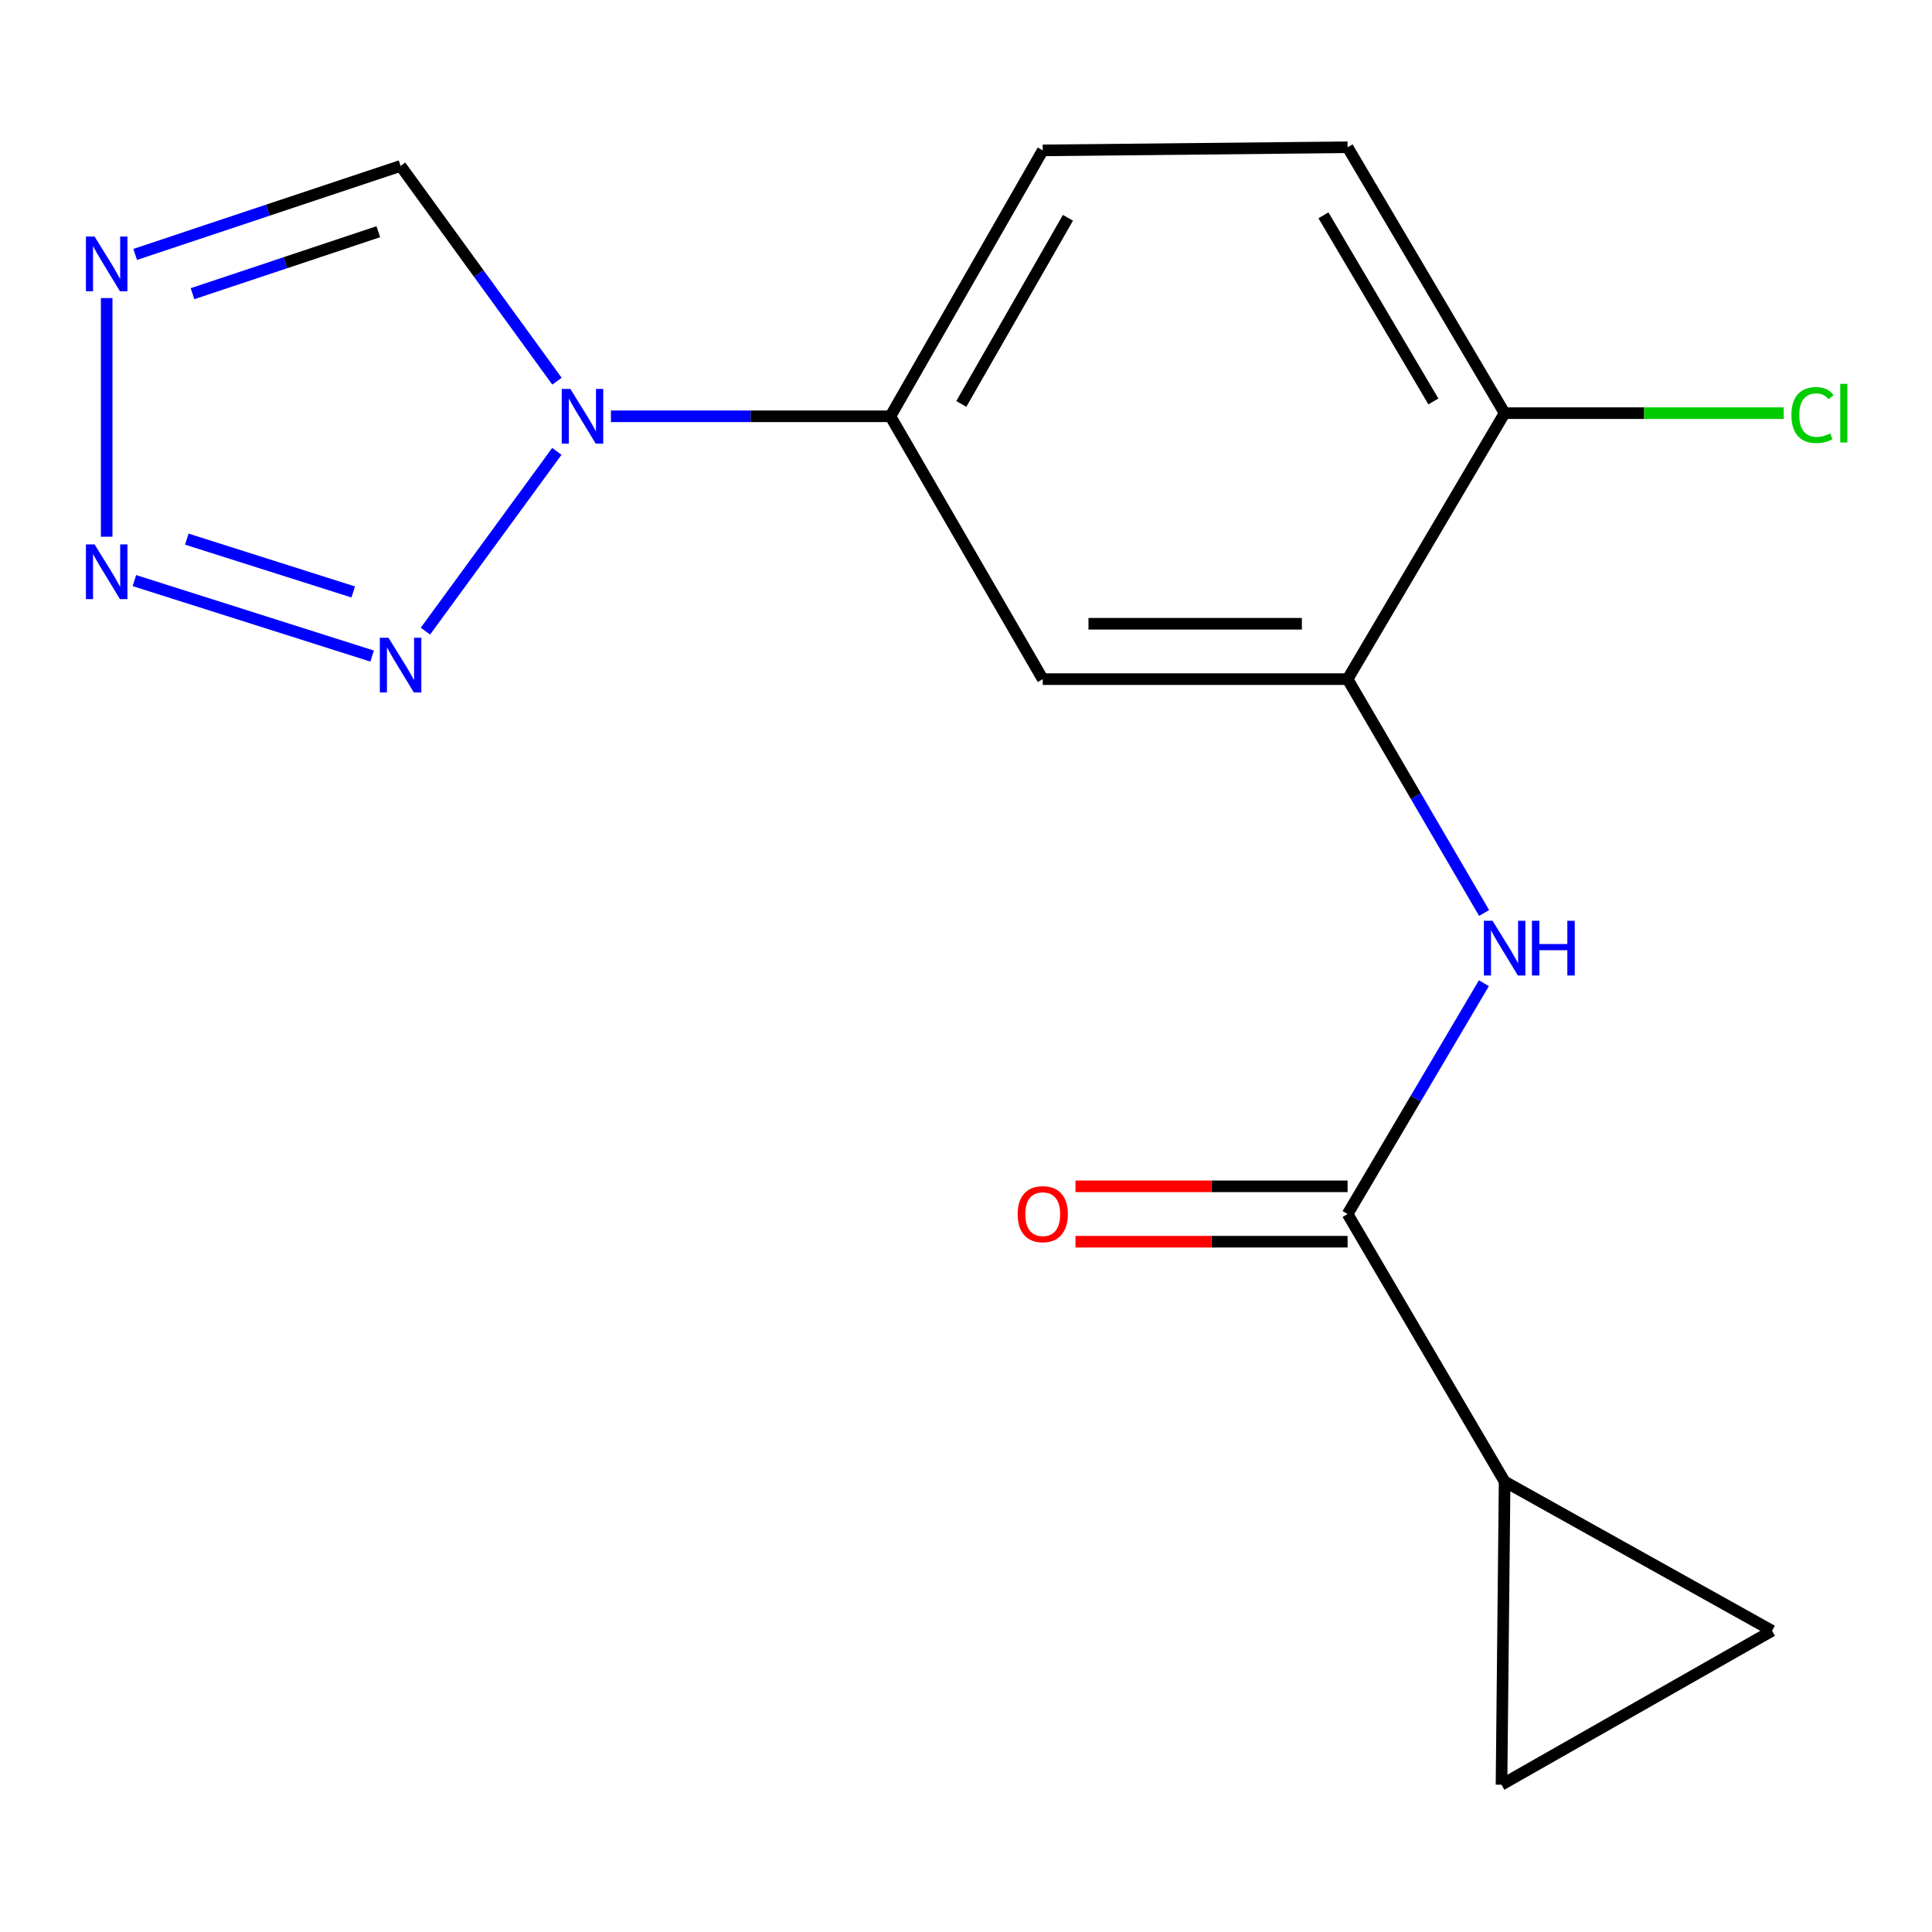 <?xml version='1.0' encoding='iso-8859-1'?>
<svg version='1.1' baseProfile='full'
              xmlns='http://www.w3.org/2000/svg'
                      xmlns:rdkit='http://www.rdkit.org/xml'
                      xmlns:xlink='http://www.w3.org/1999/xlink'
                  xml:space='preserve'
width='1000px' height='1000px' viewBox='0 0 1000 1000'>
<!-- END OF HEADER -->
<rect style='opacity:1.0;fill:#FFFFFF;stroke:none' width='1000' height='1000' x='0' y='0'> </rect>
<path class='bond-0' d='M 288.226,233.622 L 220.203,326.671' style='fill:none;fill-rule:evenodd;stroke:#0000FF;stroke-width:6px;stroke-linecap:butt;stroke-linejoin:miter;stroke-opacity:1' />
<path class='bond-5' d='M 288.297,197.309 L 247.822,141.594' style='fill:none;fill-rule:evenodd;stroke:#0000FF;stroke-width:6px;stroke-linecap:butt;stroke-linejoin:miter;stroke-opacity:1' />
<path class='bond-5' d='M 247.822,141.594 L 207.346,85.879' style='fill:none;fill-rule:evenodd;stroke:#000000;stroke-width:6px;stroke-linecap:butt;stroke-linejoin:miter;stroke-opacity:1' />
<path class='bond-8' d='M 316.217,215.474 L 388.542,215.474' style='fill:none;fill-rule:evenodd;stroke:#0000FF;stroke-width:6px;stroke-linecap:butt;stroke-linejoin:miter;stroke-opacity:1' />
<path class='bond-8' d='M 388.542,215.474 L 460.867,215.474' style='fill:none;fill-rule:evenodd;stroke:#000000;stroke-width:6px;stroke-linecap:butt;stroke-linejoin:miter;stroke-opacity:1' />
<path class='bond-1' d='M 192.616,339.58 L 69.562,300.511' style='fill:none;fill-rule:evenodd;stroke:#0000FF;stroke-width:6px;stroke-linecap:butt;stroke-linejoin:miter;stroke-opacity:1' />
<path class='bond-1' d='M 182.832,306.399 L 96.694,279.051' style='fill:none;fill-rule:evenodd;stroke:#0000FF;stroke-width:6px;stroke-linecap:butt;stroke-linejoin:miter;stroke-opacity:1' />
<path class='bond-17' d='M 55.218,277.813 L 55.218,154.289' style='fill:none;fill-rule:evenodd;stroke:#0000FF;stroke-width:6px;stroke-linecap:butt;stroke-linejoin:miter;stroke-opacity:1' />
<path class='bond-2' d='M 69.967,131.681 L 138.657,108.78' style='fill:none;fill-rule:evenodd;stroke:#0000FF;stroke-width:6px;stroke-linecap:butt;stroke-linejoin:miter;stroke-opacity:1' />
<path class='bond-2' d='M 138.657,108.78 L 207.346,85.879' style='fill:none;fill-rule:evenodd;stroke:#000000;stroke-width:6px;stroke-linecap:butt;stroke-linejoin:miter;stroke-opacity:1' />
<path class='bond-2' d='M 99.64,152.004 L 147.723,135.973' style='fill:none;fill-rule:evenodd;stroke:#0000FF;stroke-width:6px;stroke-linecap:butt;stroke-linejoin:miter;stroke-opacity:1' />
<path class='bond-2' d='M 147.723,135.973 L 195.806,119.942' style='fill:none;fill-rule:evenodd;stroke:#000000;stroke-width:6px;stroke-linecap:butt;stroke-linejoin:miter;stroke-opacity:1' />
<path class='bond-3' d='M 697.508,628.369 L 732.786,568.636' style='fill:none;fill-rule:evenodd;stroke:#000000;stroke-width:6px;stroke-linecap:butt;stroke-linejoin:miter;stroke-opacity:1' />
<path class='bond-3' d='M 732.786,568.636 L 768.065,508.904' style='fill:none;fill-rule:evenodd;stroke:#0000FF;stroke-width:6px;stroke-linecap:butt;stroke-linejoin:miter;stroke-opacity:1' />
<path class='bond-7' d='M 697.508,628.369 L 778.788,766.834' style='fill:none;fill-rule:evenodd;stroke:#000000;stroke-width:6px;stroke-linecap:butt;stroke-linejoin:miter;stroke-opacity:1' />
<path class='bond-13' d='M 697.508,614.037 L 627.089,614.037' style='fill:none;fill-rule:evenodd;stroke:#000000;stroke-width:6px;stroke-linecap:butt;stroke-linejoin:miter;stroke-opacity:1' />
<path class='bond-13' d='M 627.089,614.037 L 556.671,614.037' style='fill:none;fill-rule:evenodd;stroke:#FF0000;stroke-width:6px;stroke-linecap:butt;stroke-linejoin:miter;stroke-opacity:1' />
<path class='bond-13' d='M 697.508,642.701 L 627.089,642.701' style='fill:none;fill-rule:evenodd;stroke:#000000;stroke-width:6px;stroke-linecap:butt;stroke-linejoin:miter;stroke-opacity:1' />
<path class='bond-13' d='M 627.089,642.701 L 556.671,642.701' style='fill:none;fill-rule:evenodd;stroke:#FF0000;stroke-width:6px;stroke-linecap:butt;stroke-linejoin:miter;stroke-opacity:1' />
<path class='bond-4' d='M 768.168,472.557 L 732.838,412.038' style='fill:none;fill-rule:evenodd;stroke:#0000FF;stroke-width:6px;stroke-linecap:butt;stroke-linejoin:miter;stroke-opacity:1' />
<path class='bond-4' d='M 732.838,412.038 L 697.508,351.518' style='fill:none;fill-rule:evenodd;stroke:#000000;stroke-width:6px;stroke-linecap:butt;stroke-linejoin:miter;stroke-opacity:1' />
<path class='bond-6' d='M 697.508,351.518 L 539.726,351.518' style='fill:none;fill-rule:evenodd;stroke:#000000;stroke-width:6px;stroke-linecap:butt;stroke-linejoin:miter;stroke-opacity:1' />
<path class='bond-6' d='M 673.841,322.854 L 563.394,322.854' style='fill:none;fill-rule:evenodd;stroke:#000000;stroke-width:6px;stroke-linecap:butt;stroke-linejoin:miter;stroke-opacity:1' />
<path class='bond-18' d='M 697.508,351.518 L 778.788,213.849' style='fill:none;fill-rule:evenodd;stroke:#000000;stroke-width:6px;stroke-linecap:butt;stroke-linejoin:miter;stroke-opacity:1' />
<path class='bond-10' d='M 778.788,766.834 L 777.179,923.772' style='fill:none;fill-rule:evenodd;stroke:#000000;stroke-width:6px;stroke-linecap:butt;stroke-linejoin:miter;stroke-opacity:1' />
<path class='bond-11' d='M 778.788,766.834 L 917.221,844.085' style='fill:none;fill-rule:evenodd;stroke:#000000;stroke-width:6px;stroke-linecap:butt;stroke-linejoin:miter;stroke-opacity:1' />
<path class='bond-9' d='M 460.867,215.474 L 539.726,351.518' style='fill:none;fill-rule:evenodd;stroke:#000000;stroke-width:6px;stroke-linecap:butt;stroke-linejoin:miter;stroke-opacity:1' />
<path class='bond-14' d='M 460.867,215.474 L 539.726,77.837' style='fill:none;fill-rule:evenodd;stroke:#000000;stroke-width:6px;stroke-linecap:butt;stroke-linejoin:miter;stroke-opacity:1' />
<path class='bond-14' d='M 497.568,209.078 L 552.769,112.732' style='fill:none;fill-rule:evenodd;stroke:#000000;stroke-width:6px;stroke-linecap:butt;stroke-linejoin:miter;stroke-opacity:1' />
<path class='bond-19' d='M 777.179,923.772 L 917.221,844.085' style='fill:none;fill-rule:evenodd;stroke:#000000;stroke-width:6px;stroke-linecap:butt;stroke-linejoin:miter;stroke-opacity:1' />
<path class='bond-12' d='M 778.788,213.849 L 697.508,76.228' style='fill:none;fill-rule:evenodd;stroke:#000000;stroke-width:6px;stroke-linecap:butt;stroke-linejoin:miter;stroke-opacity:1' />
<path class='bond-12' d='M 741.914,207.783 L 685.019,111.448' style='fill:none;fill-rule:evenodd;stroke:#000000;stroke-width:6px;stroke-linecap:butt;stroke-linejoin:miter;stroke-opacity:1' />
<path class='bond-16' d='M 778.788,213.849 L 851.015,213.849' style='fill:none;fill-rule:evenodd;stroke:#000000;stroke-width:6px;stroke-linecap:butt;stroke-linejoin:miter;stroke-opacity:1' />
<path class='bond-16' d='M 851.015,213.849 L 923.242,213.849' style='fill:none;fill-rule:evenodd;stroke:#00CC00;stroke-width:6px;stroke-linecap:butt;stroke-linejoin:miter;stroke-opacity:1' />
<path class='bond-15' d='M 539.726,77.837 L 697.508,76.228' style='fill:none;fill-rule:evenodd;stroke:#000000;stroke-width:6px;stroke-linecap:butt;stroke-linejoin:miter;stroke-opacity:1' />
<path  class='atom-0' d='M 295.233 201.314
L 304.513 216.314
Q 305.433 217.794, 306.913 220.474
Q 308.393 223.154, 308.473 223.314
L 308.473 201.314
L 312.233 201.314
L 312.233 229.634
L 308.353 229.634
L 298.393 213.234
Q 297.233 211.314, 295.993 209.114
Q 294.793 206.914, 294.433 206.234
L 294.433 229.634
L 290.753 229.634
L 290.753 201.314
L 295.233 201.314
' fill='#0000FF'/>
<path  class='atom-1' d='M 201.086 330.097
L 210.366 345.097
Q 211.286 346.577, 212.766 349.257
Q 214.246 351.937, 214.326 352.097
L 214.326 330.097
L 218.086 330.097
L 218.086 358.417
L 214.206 358.417
L 204.246 342.017
Q 203.086 340.097, 201.846 337.897
Q 200.646 335.697, 200.286 335.017
L 200.286 358.417
L 196.606 358.417
L 196.606 330.097
L 201.086 330.097
' fill='#0000FF'/>
<path  class='atom-2' d='M 48.958 281.797
L 58.238 296.797
Q 59.158 298.277, 60.638 300.957
Q 62.118 303.637, 62.198 303.797
L 62.198 281.797
L 65.958 281.797
L 65.958 310.117
L 62.078 310.117
L 52.118 293.717
Q 50.958 291.797, 49.718 289.597
Q 48.518 287.397, 48.158 286.717
L 48.158 310.117
L 44.478 310.117
L 44.478 281.797
L 48.958 281.797
' fill='#0000FF'/>
<path  class='atom-3' d='M 48.958 122.439
L 58.238 137.439
Q 59.158 138.919, 60.638 141.599
Q 62.118 144.279, 62.198 144.439
L 62.198 122.439
L 65.958 122.439
L 65.958 150.759
L 62.078 150.759
L 52.118 134.359
Q 50.958 132.439, 49.718 130.239
Q 48.518 128.039, 48.158 127.359
L 48.158 150.759
L 44.478 150.759
L 44.478 122.439
L 48.958 122.439
' fill='#0000FF'/>
<path  class='atom-5' d='M 772.528 476.588
L 781.808 491.588
Q 782.728 493.068, 784.208 495.748
Q 785.688 498.428, 785.768 498.588
L 785.768 476.588
L 789.528 476.588
L 789.528 504.908
L 785.648 504.908
L 775.688 488.508
Q 774.528 486.588, 773.288 484.388
Q 772.088 482.188, 771.728 481.508
L 771.728 504.908
L 768.048 504.908
L 768.048 476.588
L 772.528 476.588
' fill='#0000FF'/>
<path  class='atom-5' d='M 792.928 476.588
L 796.768 476.588
L 796.768 488.628
L 811.248 488.628
L 811.248 476.588
L 815.088 476.588
L 815.088 504.908
L 811.248 504.908
L 811.248 491.828
L 796.768 491.828
L 796.768 504.908
L 792.928 504.908
L 792.928 476.588
' fill='#0000FF'/>
<path  class='atom-14' d='M 526.726 628.449
Q 526.726 621.649, 530.086 617.849
Q 533.446 614.049, 539.726 614.049
Q 546.006 614.049, 549.366 617.849
Q 552.726 621.649, 552.726 628.449
Q 552.726 635.329, 549.326 639.249
Q 545.926 643.129, 539.726 643.129
Q 533.486 643.129, 530.086 639.249
Q 526.726 635.369, 526.726 628.449
M 539.726 639.929
Q 544.046 639.929, 546.366 637.049
Q 548.726 634.129, 548.726 628.449
Q 548.726 622.889, 546.366 620.089
Q 544.046 617.249, 539.726 617.249
Q 535.406 617.249, 533.046 620.049
Q 530.726 622.849, 530.726 628.449
Q 530.726 634.169, 533.046 637.049
Q 535.406 639.929, 539.726 639.929
' fill='#FF0000'/>
<path  class='atom-17' d='M 927.226 214.829
Q 927.226 207.789, 930.506 204.109
Q 933.826 200.389, 940.106 200.389
Q 945.946 200.389, 949.066 204.509
L 946.426 206.669
Q 944.146 203.669, 940.106 203.669
Q 935.826 203.669, 933.546 206.549
Q 931.306 209.389, 931.306 214.829
Q 931.306 220.429, 933.626 223.309
Q 935.986 226.189, 940.546 226.189
Q 943.666 226.189, 947.306 224.309
L 948.426 227.309
Q 946.946 228.269, 944.706 228.829
Q 942.466 229.389, 939.986 229.389
Q 933.826 229.389, 930.506 225.629
Q 927.226 221.869, 927.226 214.829
' fill='#00CC00'/>
<path  class='atom-17' d='M 952.506 198.669
L 956.186 198.669
L 956.186 229.029
L 952.506 229.029
L 952.506 198.669
' fill='#00CC00'/>
</svg>
